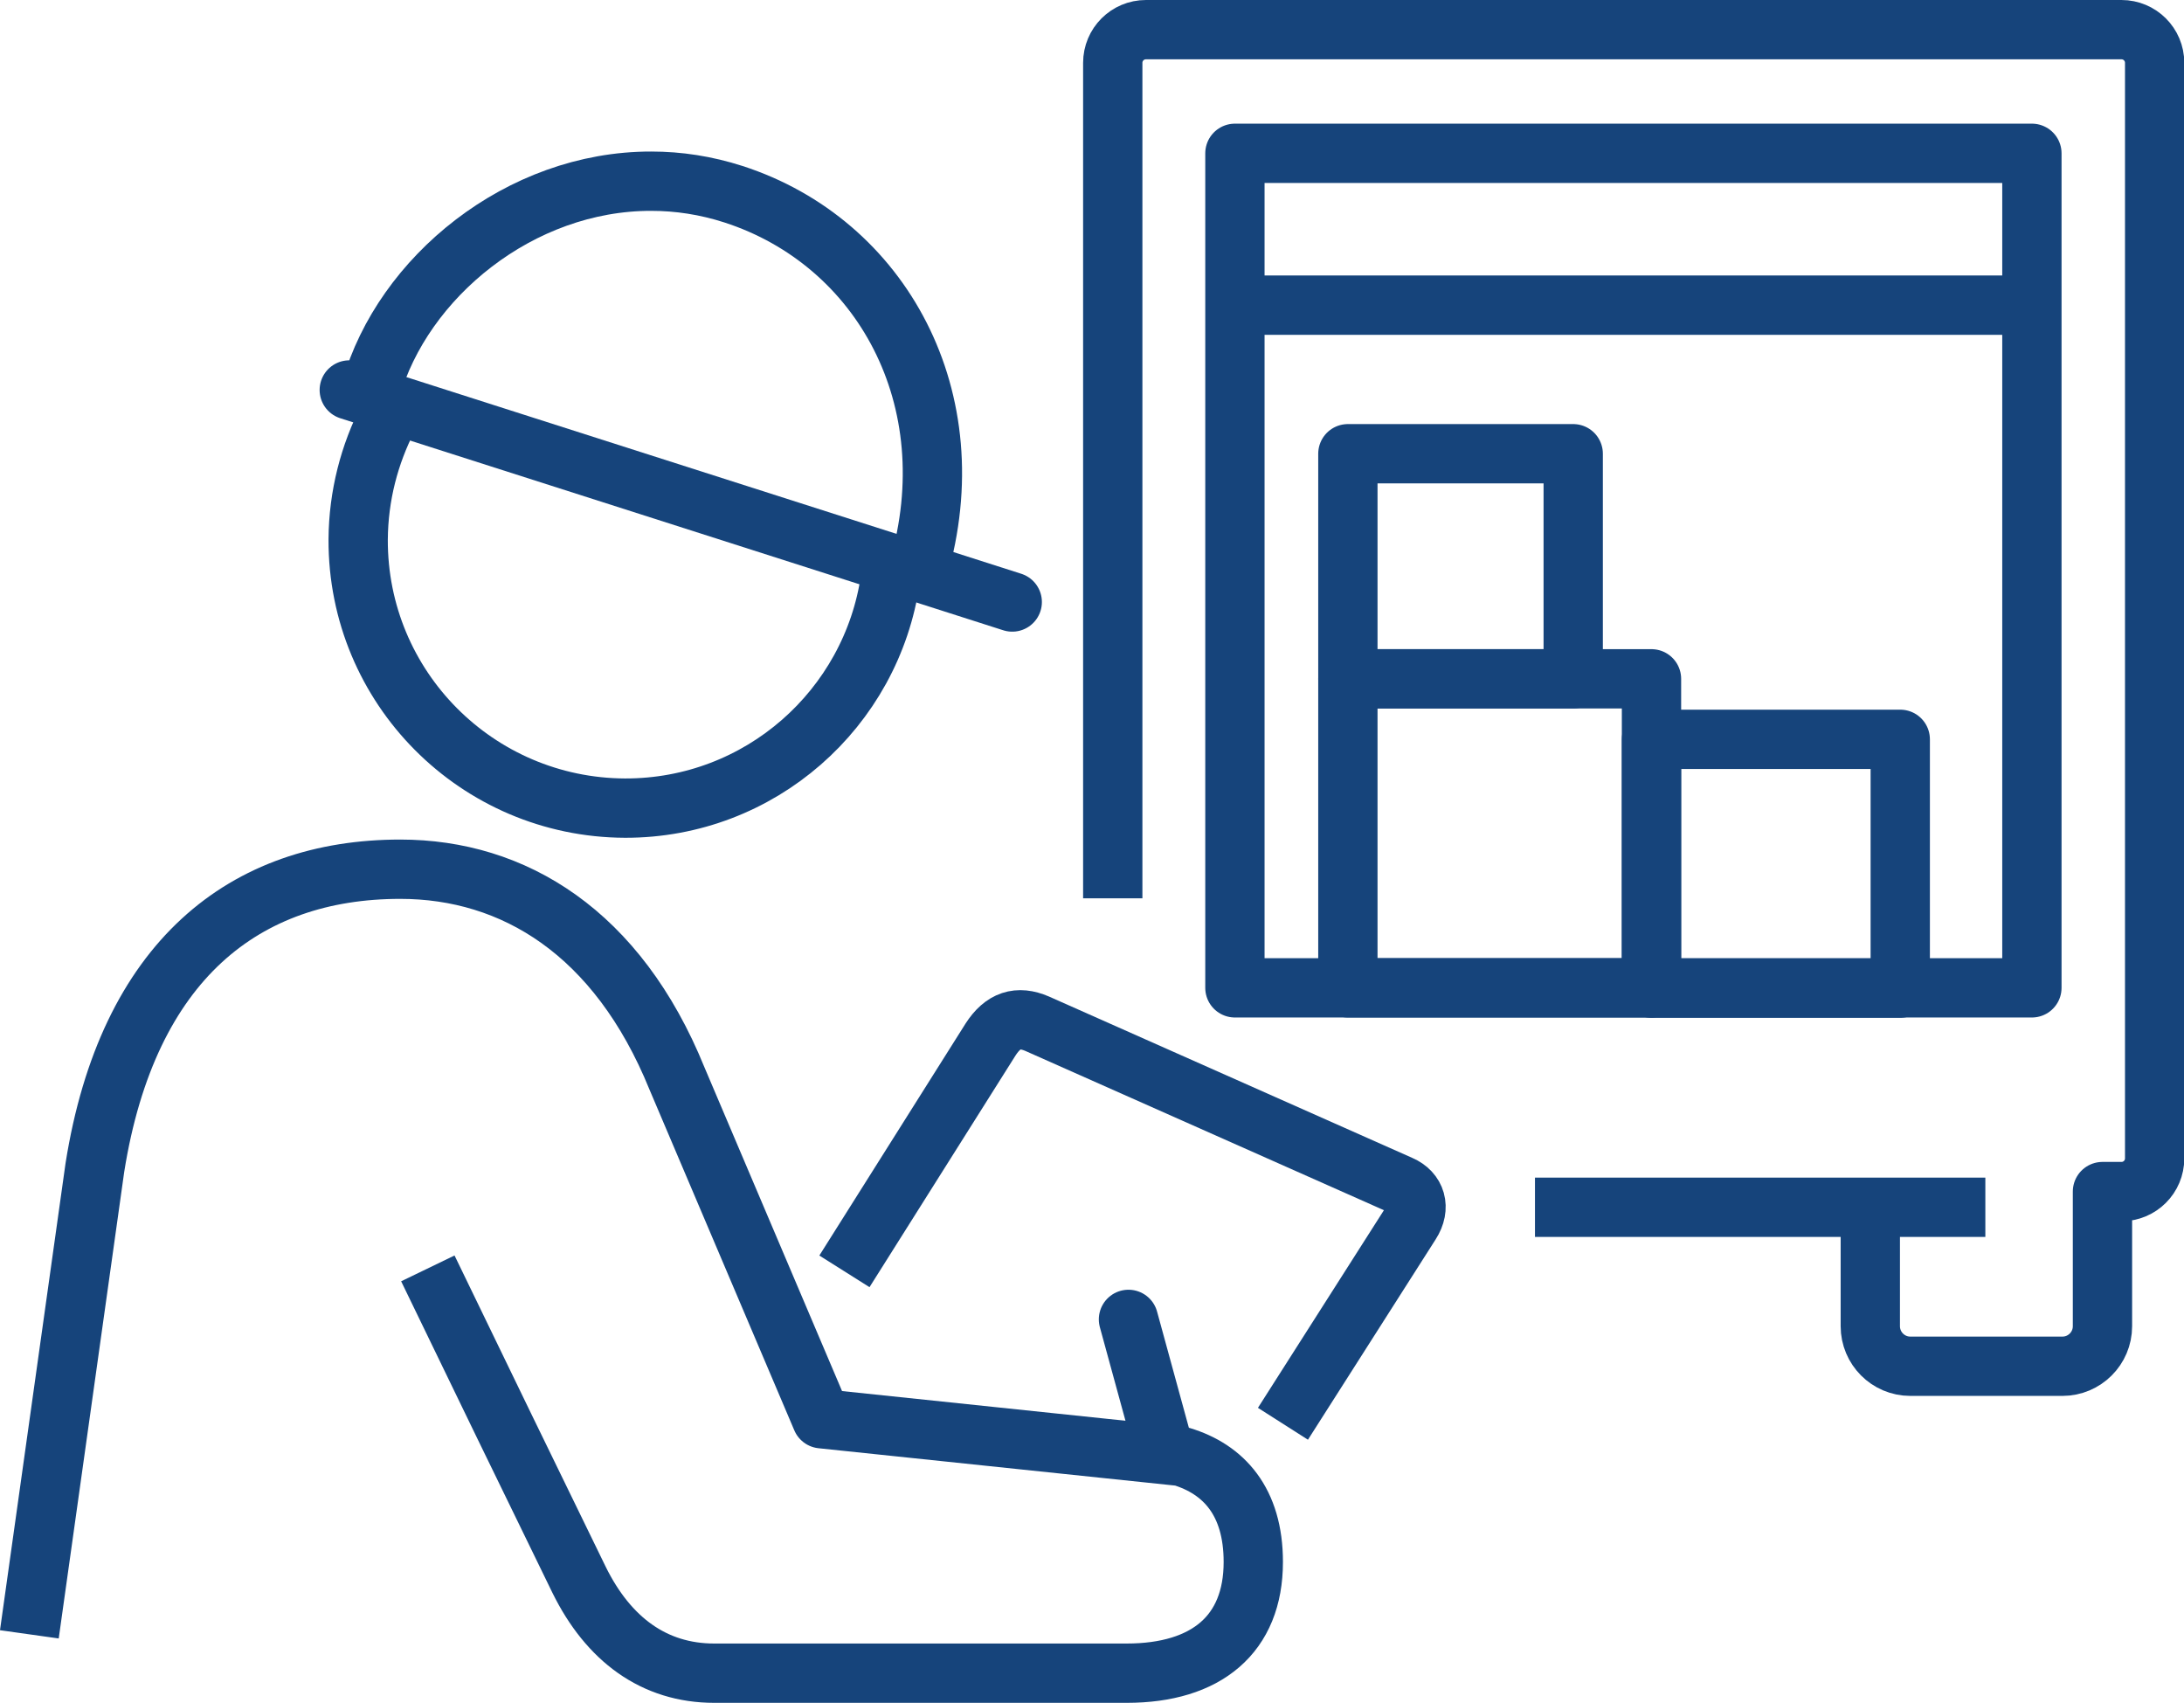 <?xml version="1.0" encoding="UTF-8"?><svg id="Layer_1" xmlns="http://www.w3.org/2000/svg" viewBox="0 0 73.66 57.42"><defs><style>.cls-1,.cls-2{fill:none;stroke:#16447B;stroke-linejoin:round;stroke-width:2px;}.cls-2{stroke-linecap:round;}</style></defs><path class="cls-1" d="M63.08,40.71v4.01c0,.74,.6,1.35,1.35,1.35h5.13c.74,0,1.35-.6,1.35-1.35v-4.54h.64c.62,0,1.12-.5,1.12-1.12V2.12c0-.62-.5-1.12-1.12-1.12H38.65c-.62,0-1.12,.5-1.12,1.12V30.29"/><rect class="cls-1" x="41.65" y="5.17" width="26.88" height="28.14"/><rect class="cls-1" x="45.46" y="15.3" width="7.6" height="7.59"/><rect class="cls-1" x="45.46" y="22.89" width="10.24" height="10.42"/><rect class="cls-1" x="55.7" y="24.93" width="8.39" height="8.39"/><line class="cls-1" x1="51.77" y1="40.71" x2="66.96" y2="40.71"/><line class="cls-1" x1="41.65" y1="10.29" x2="68.53" y2="10.29"/><path class="cls-1" d="M43.27,48.01l4.31-6.76c.34-.53,.18-1.06-.35-1.29l-12.25-5.44c-.65-.28-1.15-.12-1.57,.53l-4.93,7.82"/><path class="cls-1" d="M.99,55.11l2.21-15.74c1.11-6.99,5.06-10.06,10.3-10.06,3.82,0,7.33,2.13,9.33,7.05l4.88,11.48,12.13,1.27c1.43,.43,2.43,1.52,2.43,3.56,0,2.44-1.58,3.75-4.27,3.75h-13.91c-2.03,0-3.57-1.14-4.56-3.15-1.35-2.76-3.66-7.52-5.1-10.5h0"/><line class="cls-2" x1="38.06" y1="44.49" x2="39.3" y2="49.02"/><path class="cls-1" d="M13.09,14.09c-.63,1.23-1,2.62-1.01,4.1-.02,4.99,4.01,9.04,9,9.06,4.55,.01,8.32-3.35,8.95-7.73"/><path class="cls-1" d="M30.97,19.21c1.68-5.75-1.23-11.04-6.23-12.66-.93-.3-1.86-.44-2.77-.44-4.44-.01-8.39,3.25-9.46,7.02"/><line class="cls-2" x1="11.78" y1="13.15" x2="34.14" y2="20.3"/></svg>